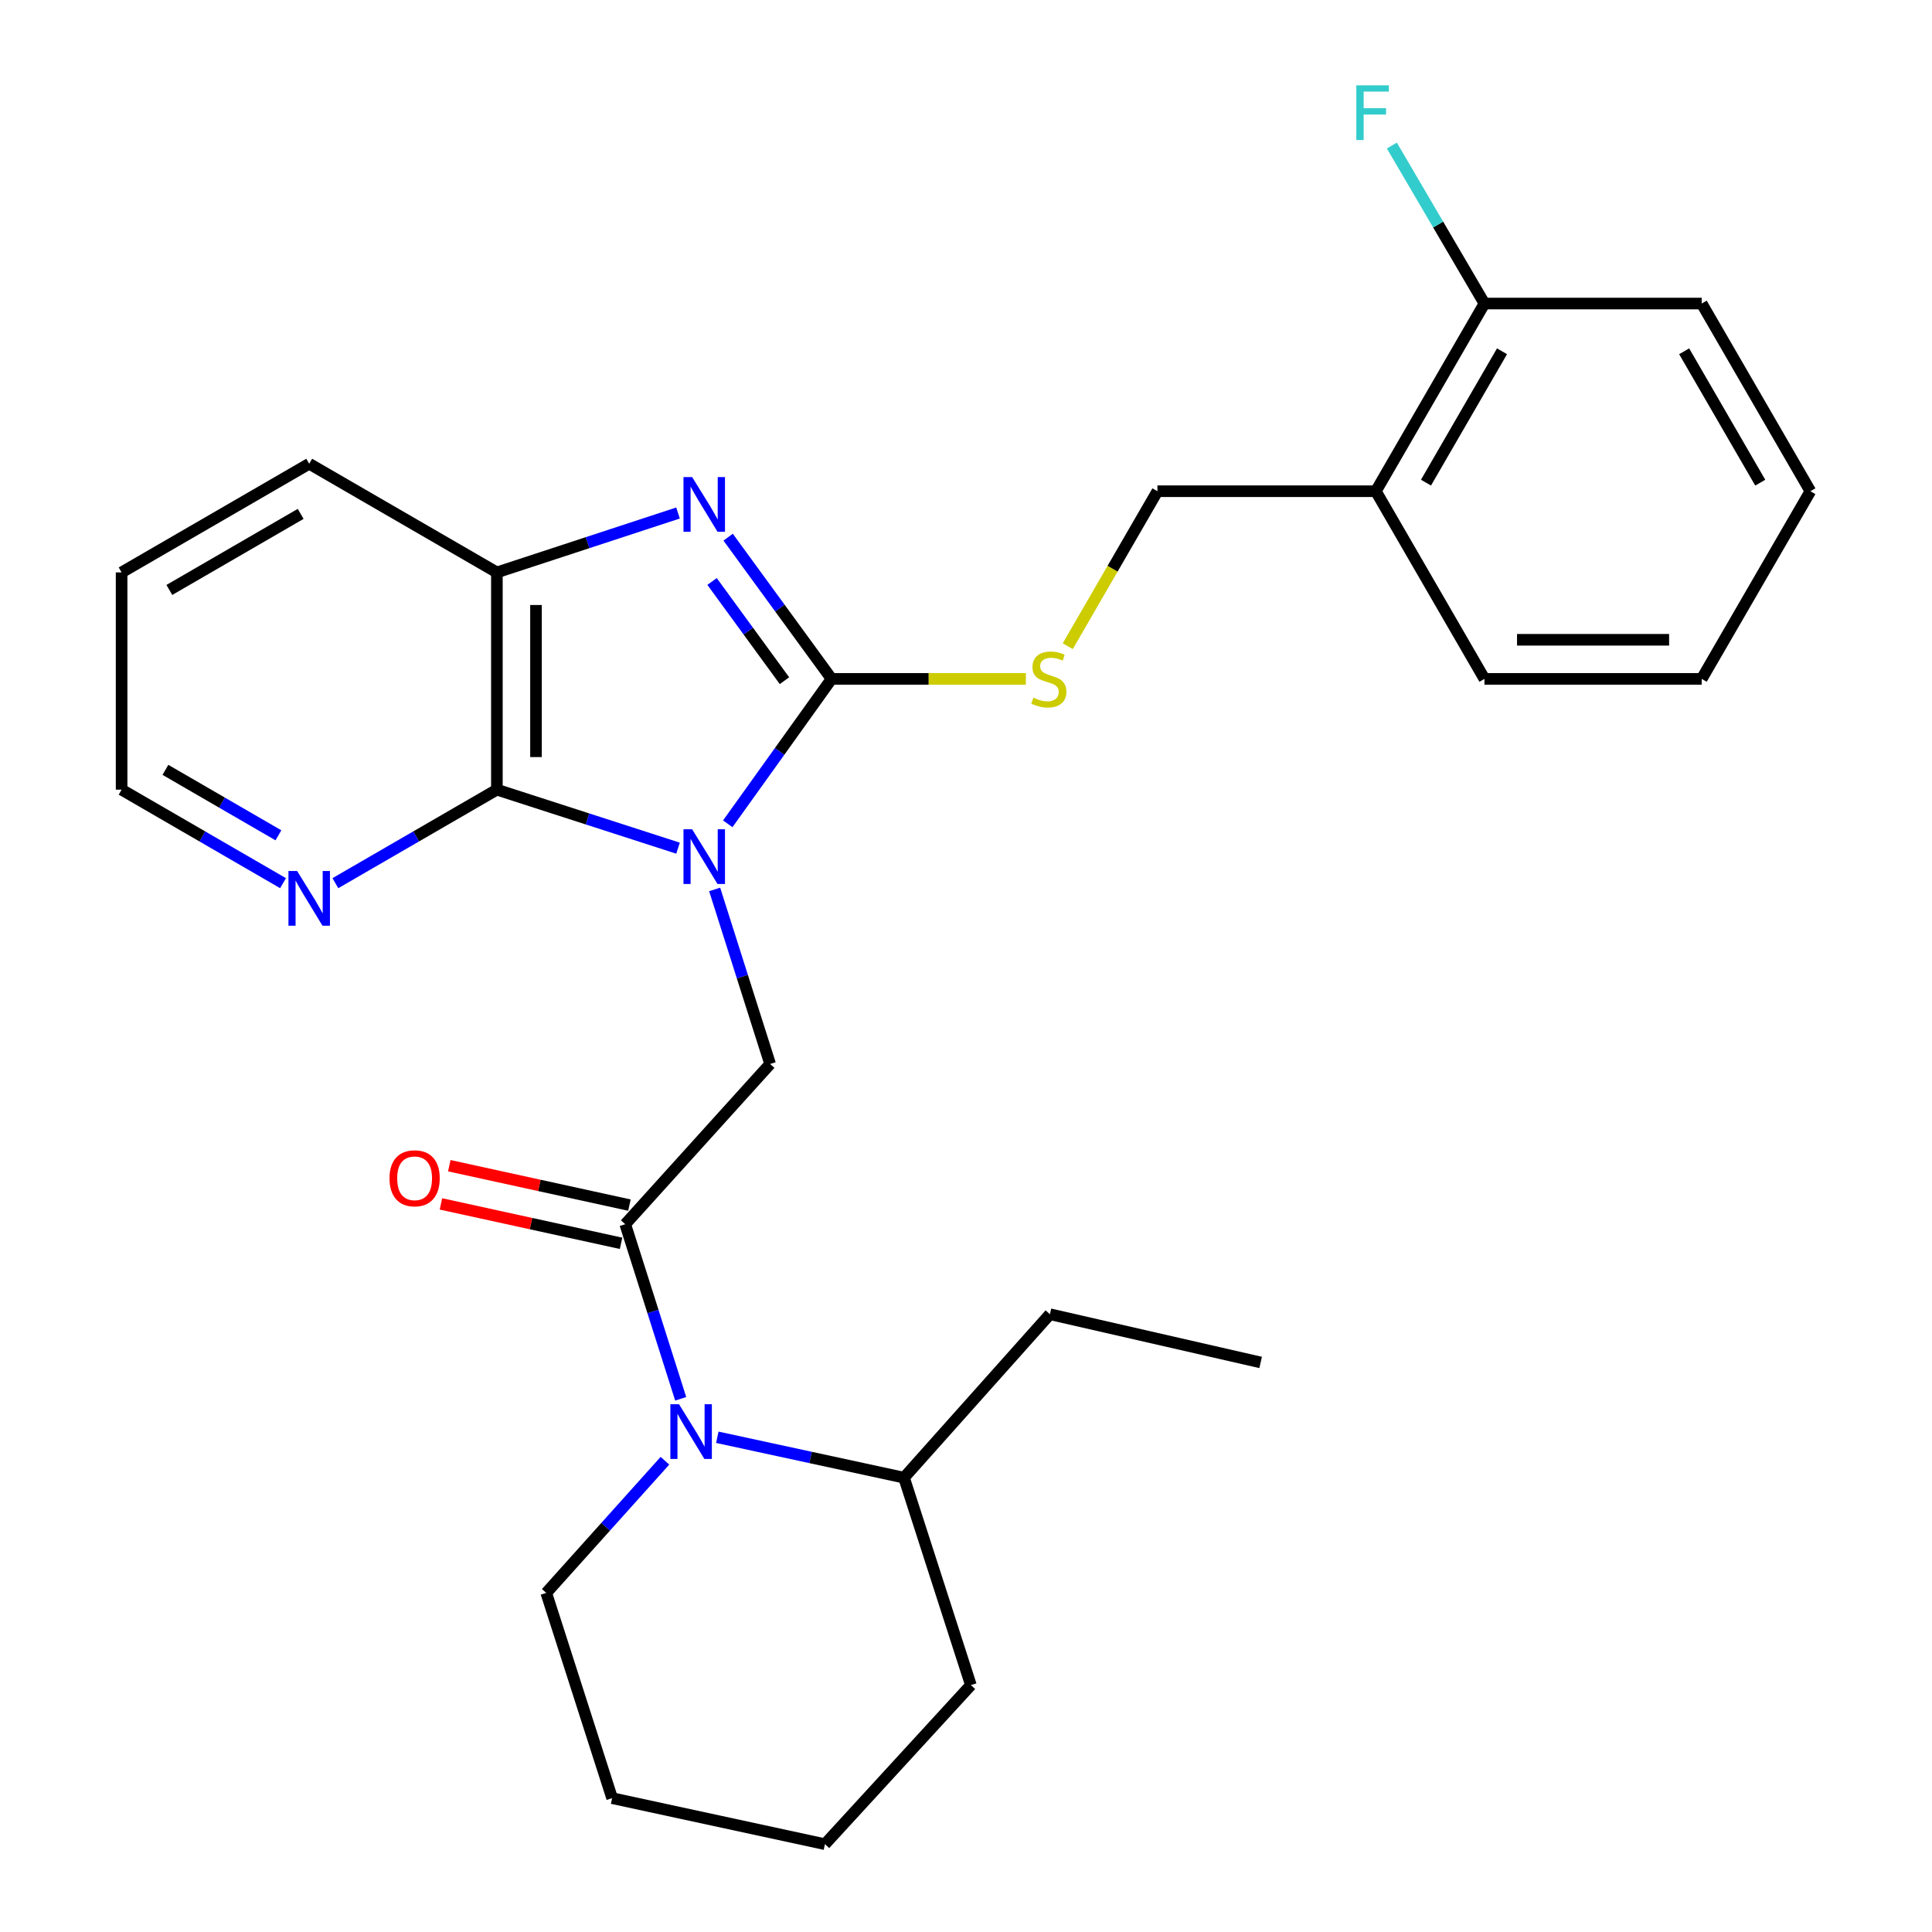 <?xml version='1.0' encoding='iso-8859-1'?>
<svg version='1.1' baseProfile='full'
              xmlns='http://www.w3.org/2000/svg'
                      xmlns:rdkit='http://www.rdkit.org/xml'
                      xmlns:xlink='http://www.w3.org/1999/xlink'
                  xml:space='preserve'
width='1000px' height='1000px' viewBox='0 0 1000 1000'>
<!-- END OF HEADER -->
<rect style='opacity:1.0;fill:#FFFFFF;stroke:none' width='1000' height='1000' x='0' y='0'> </rect>
<path class='bond-0' d='M 376.68,426.407 L 403.548,388.898' style='fill:none;fill-rule:evenodd;stroke:#0000FF;stroke-width:6px;stroke-linecap:butt;stroke-linejoin:miter;stroke-opacity:1' />
<path class='bond-0' d='M 403.548,388.898 L 430.416,351.39' style='fill:none;fill-rule:evenodd;stroke:#000000;stroke-width:6px;stroke-linecap:butt;stroke-linejoin:miter;stroke-opacity:1' />
<path class='bond-2' d='M 350.95,439.016 L 304.069,423.872' style='fill:none;fill-rule:evenodd;stroke:#0000FF;stroke-width:6px;stroke-linecap:butt;stroke-linejoin:miter;stroke-opacity:1' />
<path class='bond-2' d='M 304.069,423.872 L 257.188,408.728' style='fill:none;fill-rule:evenodd;stroke:#000000;stroke-width:6px;stroke-linecap:butt;stroke-linejoin:miter;stroke-opacity:1' />
<path class='bond-4' d='M 369.904,460.371 L 384.26,505.544' style='fill:none;fill-rule:evenodd;stroke:#0000FF;stroke-width:6px;stroke-linecap:butt;stroke-linejoin:miter;stroke-opacity:1' />
<path class='bond-4' d='M 384.26,505.544 L 398.616,550.718' style='fill:none;fill-rule:evenodd;stroke:#000000;stroke-width:6px;stroke-linecap:butt;stroke-linejoin:miter;stroke-opacity:1' />
<path class='bond-1' d='M 430.416,351.39 L 403.65,314.714' style='fill:none;fill-rule:evenodd;stroke:#000000;stroke-width:6px;stroke-linecap:butt;stroke-linejoin:miter;stroke-opacity:1' />
<path class='bond-1' d='M 403.65,314.714 L 376.884,278.037' style='fill:none;fill-rule:evenodd;stroke:#0000FF;stroke-width:6px;stroke-linecap:butt;stroke-linejoin:miter;stroke-opacity:1' />
<path class='bond-1' d='M 406.037,352.319 L 387.3,326.646' style='fill:none;fill-rule:evenodd;stroke:#000000;stroke-width:6px;stroke-linecap:butt;stroke-linejoin:miter;stroke-opacity:1' />
<path class='bond-1' d='M 387.3,326.646 L 368.564,300.972' style='fill:none;fill-rule:evenodd;stroke:#0000FF;stroke-width:6px;stroke-linecap:butt;stroke-linejoin:miter;stroke-opacity:1' />
<path class='bond-7' d='M 430.416,351.39 L 480.701,351.39' style='fill:none;fill-rule:evenodd;stroke:#000000;stroke-width:6px;stroke-linecap:butt;stroke-linejoin:miter;stroke-opacity:1' />
<path class='bond-7' d='M 480.701,351.39 L 530.985,351.39' style='fill:none;fill-rule:evenodd;stroke:#CCCC00;stroke-width:6px;stroke-linecap:butt;stroke-linejoin:miter;stroke-opacity:1' />
<path class='bond-28' d='M 350.946,265.53 L 304.067,280.904' style='fill:none;fill-rule:evenodd;stroke:#0000FF;stroke-width:6px;stroke-linecap:butt;stroke-linejoin:miter;stroke-opacity:1' />
<path class='bond-28' d='M 304.067,280.904 L 257.188,296.279' style='fill:none;fill-rule:evenodd;stroke:#000000;stroke-width:6px;stroke-linecap:butt;stroke-linejoin:miter;stroke-opacity:1' />
<path class='bond-6' d='M 257.188,408.728 L 257.188,296.279' style='fill:none;fill-rule:evenodd;stroke:#000000;stroke-width:6px;stroke-linecap:butt;stroke-linejoin:miter;stroke-opacity:1' />
<path class='bond-6' d='M 277.429,391.861 L 277.429,313.146' style='fill:none;fill-rule:evenodd;stroke:#000000;stroke-width:6px;stroke-linecap:butt;stroke-linejoin:miter;stroke-opacity:1' />
<path class='bond-8' d='M 257.188,408.728 L 215.389,432.93' style='fill:none;fill-rule:evenodd;stroke:#000000;stroke-width:6px;stroke-linecap:butt;stroke-linejoin:miter;stroke-opacity:1' />
<path class='bond-8' d='M 215.389,432.93 L 173.59,457.132' style='fill:none;fill-rule:evenodd;stroke:#0000FF;stroke-width:6px;stroke-linecap:butt;stroke-linejoin:miter;stroke-opacity:1' />
<path class='bond-3' d='M 323.623,633.649 L 398.616,550.718' style='fill:none;fill-rule:evenodd;stroke:#000000;stroke-width:6px;stroke-linecap:butt;stroke-linejoin:miter;stroke-opacity:1' />
<path class='bond-5' d='M 323.623,633.649 L 337.975,678.833' style='fill:none;fill-rule:evenodd;stroke:#000000;stroke-width:6px;stroke-linecap:butt;stroke-linejoin:miter;stroke-opacity:1' />
<path class='bond-5' d='M 337.975,678.833 L 352.326,724.017' style='fill:none;fill-rule:evenodd;stroke:#0000FF;stroke-width:6px;stroke-linecap:butt;stroke-linejoin:miter;stroke-opacity:1' />
<path class='bond-10' d='M 325.786,623.762 L 279.171,613.564' style='fill:none;fill-rule:evenodd;stroke:#000000;stroke-width:6px;stroke-linecap:butt;stroke-linejoin:miter;stroke-opacity:1' />
<path class='bond-10' d='M 279.171,613.564 L 232.557,603.366' style='fill:none;fill-rule:evenodd;stroke:#FF0000;stroke-width:6px;stroke-linecap:butt;stroke-linejoin:miter;stroke-opacity:1' />
<path class='bond-10' d='M 321.46,643.536 L 274.846,633.338' style='fill:none;fill-rule:evenodd;stroke:#000000;stroke-width:6px;stroke-linecap:butt;stroke-linejoin:miter;stroke-opacity:1' />
<path class='bond-10' d='M 274.846,633.338 L 228.231,623.139' style='fill:none;fill-rule:evenodd;stroke:#FF0000;stroke-width:6px;stroke-linecap:butt;stroke-linejoin:miter;stroke-opacity:1' />
<path class='bond-12' d='M 371.277,743.928 L 419.597,754.386' style='fill:none;fill-rule:evenodd;stroke:#0000FF;stroke-width:6px;stroke-linecap:butt;stroke-linejoin:miter;stroke-opacity:1' />
<path class='bond-12' d='M 419.597,754.386 L 467.918,764.844' style='fill:none;fill-rule:evenodd;stroke:#000000;stroke-width:6px;stroke-linecap:butt;stroke-linejoin:miter;stroke-opacity:1' />
<path class='bond-15' d='M 344.172,756.076 L 313.455,790.281' style='fill:none;fill-rule:evenodd;stroke:#0000FF;stroke-width:6px;stroke-linecap:butt;stroke-linejoin:miter;stroke-opacity:1' />
<path class='bond-15' d='M 313.455,790.281 L 282.737,824.487' style='fill:none;fill-rule:evenodd;stroke:#000000;stroke-width:6px;stroke-linecap:butt;stroke-linejoin:miter;stroke-opacity:1' />
<path class='bond-16' d='M 257.188,296.279 L 160.043,240.032' style='fill:none;fill-rule:evenodd;stroke:#000000;stroke-width:6px;stroke-linecap:butt;stroke-linejoin:miter;stroke-opacity:1' />
<path class='bond-11' d='M 552.67,334.464 L 575.875,294.36' style='fill:none;fill-rule:evenodd;stroke:#CCCC00;stroke-width:6px;stroke-linecap:butt;stroke-linejoin:miter;stroke-opacity:1' />
<path class='bond-11' d='M 575.875,294.36 L 599.079,254.256' style='fill:none;fill-rule:evenodd;stroke:#000000;stroke-width:6px;stroke-linecap:butt;stroke-linejoin:miter;stroke-opacity:1' />
<path class='bond-17' d='M 146.498,457.129 L 104.721,432.928' style='fill:none;fill-rule:evenodd;stroke:#0000FF;stroke-width:6px;stroke-linecap:butt;stroke-linejoin:miter;stroke-opacity:1' />
<path class='bond-17' d='M 104.721,432.928 L 62.943,408.728' style='fill:none;fill-rule:evenodd;stroke:#000000;stroke-width:6px;stroke-linecap:butt;stroke-linejoin:miter;stroke-opacity:1' />
<path class='bond-17' d='M 144.11,432.354 L 114.866,415.414' style='fill:none;fill-rule:evenodd;stroke:#0000FF;stroke-width:6px;stroke-linecap:butt;stroke-linejoin:miter;stroke-opacity:1' />
<path class='bond-17' d='M 114.866,415.414 L 85.622,398.473' style='fill:none;fill-rule:evenodd;stroke:#000000;stroke-width:6px;stroke-linecap:butt;stroke-linejoin:miter;stroke-opacity:1' />
<path class='bond-9' d='M 712.136,254.256 L 599.079,254.256' style='fill:none;fill-rule:evenodd;stroke:#000000;stroke-width:6px;stroke-linecap:butt;stroke-linejoin:miter;stroke-opacity:1' />
<path class='bond-13' d='M 712.136,254.256 L 768.349,157.111' style='fill:none;fill-rule:evenodd;stroke:#000000;stroke-width:6px;stroke-linecap:butt;stroke-linejoin:miter;stroke-opacity:1' />
<path class='bond-13' d='M 738.087,249.822 L 777.436,181.821' style='fill:none;fill-rule:evenodd;stroke:#000000;stroke-width:6px;stroke-linecap:butt;stroke-linejoin:miter;stroke-opacity:1' />
<path class='bond-18' d='M 712.136,254.256 L 768.349,351.39' style='fill:none;fill-rule:evenodd;stroke:#000000;stroke-width:6px;stroke-linecap:butt;stroke-linejoin:miter;stroke-opacity:1' />
<path class='bond-19' d='M 467.918,764.844 L 543.439,680.237' style='fill:none;fill-rule:evenodd;stroke:#000000;stroke-width:6px;stroke-linecap:butt;stroke-linejoin:miter;stroke-opacity:1' />
<path class='bond-21' d='M 467.918,764.844 L 502.53,872.21' style='fill:none;fill-rule:evenodd;stroke:#000000;stroke-width:6px;stroke-linecap:butt;stroke-linejoin:miter;stroke-opacity:1' />
<path class='bond-14' d='M 768.349,157.111 L 744.387,116.229' style='fill:none;fill-rule:evenodd;stroke:#000000;stroke-width:6px;stroke-linecap:butt;stroke-linejoin:miter;stroke-opacity:1' />
<path class='bond-14' d='M 744.387,116.229 L 720.426,75.347' style='fill:none;fill-rule:evenodd;stroke:#33CCCC;stroke-width:6px;stroke-linecap:butt;stroke-linejoin:miter;stroke-opacity:1' />
<path class='bond-20' d='M 768.349,157.111 L 880.798,157.111' style='fill:none;fill-rule:evenodd;stroke:#000000;stroke-width:6px;stroke-linecap:butt;stroke-linejoin:miter;stroke-opacity:1' />
<path class='bond-23' d='M 282.737,824.487 L 316.831,930.717' style='fill:none;fill-rule:evenodd;stroke:#000000;stroke-width:6px;stroke-linecap:butt;stroke-linejoin:miter;stroke-opacity:1' />
<path class='bond-29' d='M 160.043,240.032 L 62.943,296.279' style='fill:none;fill-rule:evenodd;stroke:#000000;stroke-width:6px;stroke-linecap:butt;stroke-linejoin:miter;stroke-opacity:1' />
<path class='bond-29' d='M 155.624,265.983 L 87.654,305.356' style='fill:none;fill-rule:evenodd;stroke:#000000;stroke-width:6px;stroke-linecap:butt;stroke-linejoin:miter;stroke-opacity:1' />
<path class='bond-22' d='M 62.943,408.728 L 62.943,296.279' style='fill:none;fill-rule:evenodd;stroke:#000000;stroke-width:6px;stroke-linecap:butt;stroke-linejoin:miter;stroke-opacity:1' />
<path class='bond-25' d='M 768.349,351.39 L 880.798,351.39' style='fill:none;fill-rule:evenodd;stroke:#000000;stroke-width:6px;stroke-linecap:butt;stroke-linejoin:miter;stroke-opacity:1' />
<path class='bond-25' d='M 785.216,331.149 L 863.931,331.149' style='fill:none;fill-rule:evenodd;stroke:#000000;stroke-width:6px;stroke-linecap:butt;stroke-linejoin:miter;stroke-opacity:1' />
<path class='bond-24' d='M 543.439,680.237 L 652.504,705.2' style='fill:none;fill-rule:evenodd;stroke:#000000;stroke-width:6px;stroke-linecap:butt;stroke-linejoin:miter;stroke-opacity:1' />
<path class='bond-31' d='M 880.798,157.111 L 937.057,254.256' style='fill:none;fill-rule:evenodd;stroke:#000000;stroke-width:6px;stroke-linecap:butt;stroke-linejoin:miter;stroke-opacity:1' />
<path class='bond-31' d='M 871.721,181.827 L 911.102,249.828' style='fill:none;fill-rule:evenodd;stroke:#000000;stroke-width:6px;stroke-linecap:butt;stroke-linejoin:miter;stroke-opacity:1' />
<path class='bond-30' d='M 502.53,872.21 L 426.987,954.545' style='fill:none;fill-rule:evenodd;stroke:#000000;stroke-width:6px;stroke-linecap:butt;stroke-linejoin:miter;stroke-opacity:1' />
<path class='bond-27' d='M 316.831,930.717 L 426.987,954.545' style='fill:none;fill-rule:evenodd;stroke:#000000;stroke-width:6px;stroke-linecap:butt;stroke-linejoin:miter;stroke-opacity:1' />
<path class='bond-26' d='M 880.798,351.39 L 937.057,254.256' style='fill:none;fill-rule:evenodd;stroke:#000000;stroke-width:6px;stroke-linecap:butt;stroke-linejoin:miter;stroke-opacity:1' />
<path  class='atom-0' d='M 358.25 429.236
L 367.53 444.236
Q 368.45 445.716, 369.93 448.396
Q 371.41 451.076, 371.49 451.236
L 371.49 429.236
L 375.25 429.236
L 375.25 457.556
L 371.37 457.556
L 361.41 441.156
Q 360.25 439.236, 359.01 437.036
Q 357.81 434.836, 357.45 434.156
L 357.45 457.556
L 353.77 457.556
L 353.77 429.236
L 358.25 429.236
' fill='#0000FF'/>
<path  class='atom-2' d='M 358.25 246.922
L 367.53 261.922
Q 368.45 263.402, 369.93 266.082
Q 371.41 268.762, 371.49 268.922
L 371.49 246.922
L 375.25 246.922
L 375.25 275.242
L 371.37 275.242
L 361.41 258.842
Q 360.25 256.922, 359.01 254.722
Q 357.81 252.522, 357.45 251.842
L 357.45 275.242
L 353.77 275.242
L 353.77 246.922
L 358.25 246.922
' fill='#0000FF'/>
<path  class='atom-6' d='M 351.458 726.833
L 360.738 741.833
Q 361.658 743.313, 363.138 745.993
Q 364.618 748.673, 364.698 748.833
L 364.698 726.833
L 368.458 726.833
L 368.458 755.153
L 364.578 755.153
L 354.618 738.753
Q 353.458 736.833, 352.218 734.633
Q 351.018 732.433, 350.658 731.753
L 350.658 755.153
L 346.978 755.153
L 346.978 726.833
L 351.458 726.833
' fill='#0000FF'/>
<path  class='atom-8' d='M 534.877 361.11
Q 535.197 361.23, 536.517 361.79
Q 537.837 362.35, 539.277 362.71
Q 540.757 363.03, 542.197 363.03
Q 544.877 363.03, 546.437 361.75
Q 547.997 360.43, 547.997 358.15
Q 547.997 356.59, 547.197 355.63
Q 546.437 354.67, 545.237 354.15
Q 544.037 353.63, 542.037 353.03
Q 539.517 352.27, 537.997 351.55
Q 536.517 350.83, 535.437 349.31
Q 534.397 347.79, 534.397 345.23
Q 534.397 341.67, 536.797 339.47
Q 539.237 337.27, 544.037 337.27
Q 547.317 337.27, 551.037 338.83
L 550.117 341.91
Q 546.717 340.51, 544.157 340.51
Q 541.397 340.51, 539.877 341.67
Q 538.357 342.79, 538.397 344.75
Q 538.397 346.27, 539.157 347.19
Q 539.957 348.11, 541.077 348.63
Q 542.237 349.15, 544.157 349.75
Q 546.717 350.55, 548.237 351.35
Q 549.757 352.15, 550.837 353.79
Q 551.957 355.39, 551.957 358.15
Q 551.957 362.07, 549.317 364.19
Q 546.717 366.27, 542.357 366.27
Q 539.837 366.27, 537.917 365.71
Q 536.037 365.19, 533.797 364.27
L 534.877 361.11
' fill='#CCCC00'/>
<path  class='atom-9' d='M 153.783 450.815
L 163.063 465.815
Q 163.983 467.295, 165.463 469.975
Q 166.943 472.655, 167.023 472.815
L 167.023 450.815
L 170.783 450.815
L 170.783 479.135
L 166.903 479.135
L 156.943 462.735
Q 155.783 460.815, 154.543 458.615
Q 153.343 456.415, 152.983 455.735
L 152.983 479.135
L 149.303 479.135
L 149.303 450.815
L 153.783 450.815
' fill='#0000FF'/>
<path  class='atom-11' d='M 201.604 609.878
Q 201.604 603.078, 204.964 599.278
Q 208.324 595.478, 214.604 595.478
Q 220.884 595.478, 224.244 599.278
Q 227.604 603.078, 227.604 609.878
Q 227.604 616.758, 224.204 620.678
Q 220.804 624.558, 214.604 624.558
Q 208.364 624.558, 204.964 620.678
Q 201.604 616.798, 201.604 609.878
M 214.604 621.358
Q 218.924 621.358, 221.244 618.478
Q 223.604 615.558, 223.604 609.878
Q 223.604 604.318, 221.244 601.518
Q 218.924 598.678, 214.604 598.678
Q 210.284 598.678, 207.924 601.478
Q 205.604 604.278, 205.604 609.878
Q 205.604 615.598, 207.924 618.478
Q 210.284 621.358, 214.604 621.358
' fill='#FF0000'/>
<path  class='atom-15' d='M 702.029 44.165
L 718.869 44.165
L 718.869 47.405
L 705.829 47.405
L 705.829 56.005
L 717.429 56.005
L 717.429 59.285
L 705.829 59.285
L 705.829 72.485
L 702.029 72.485
L 702.029 44.165
' fill='#33CCCC'/>
</svg>
